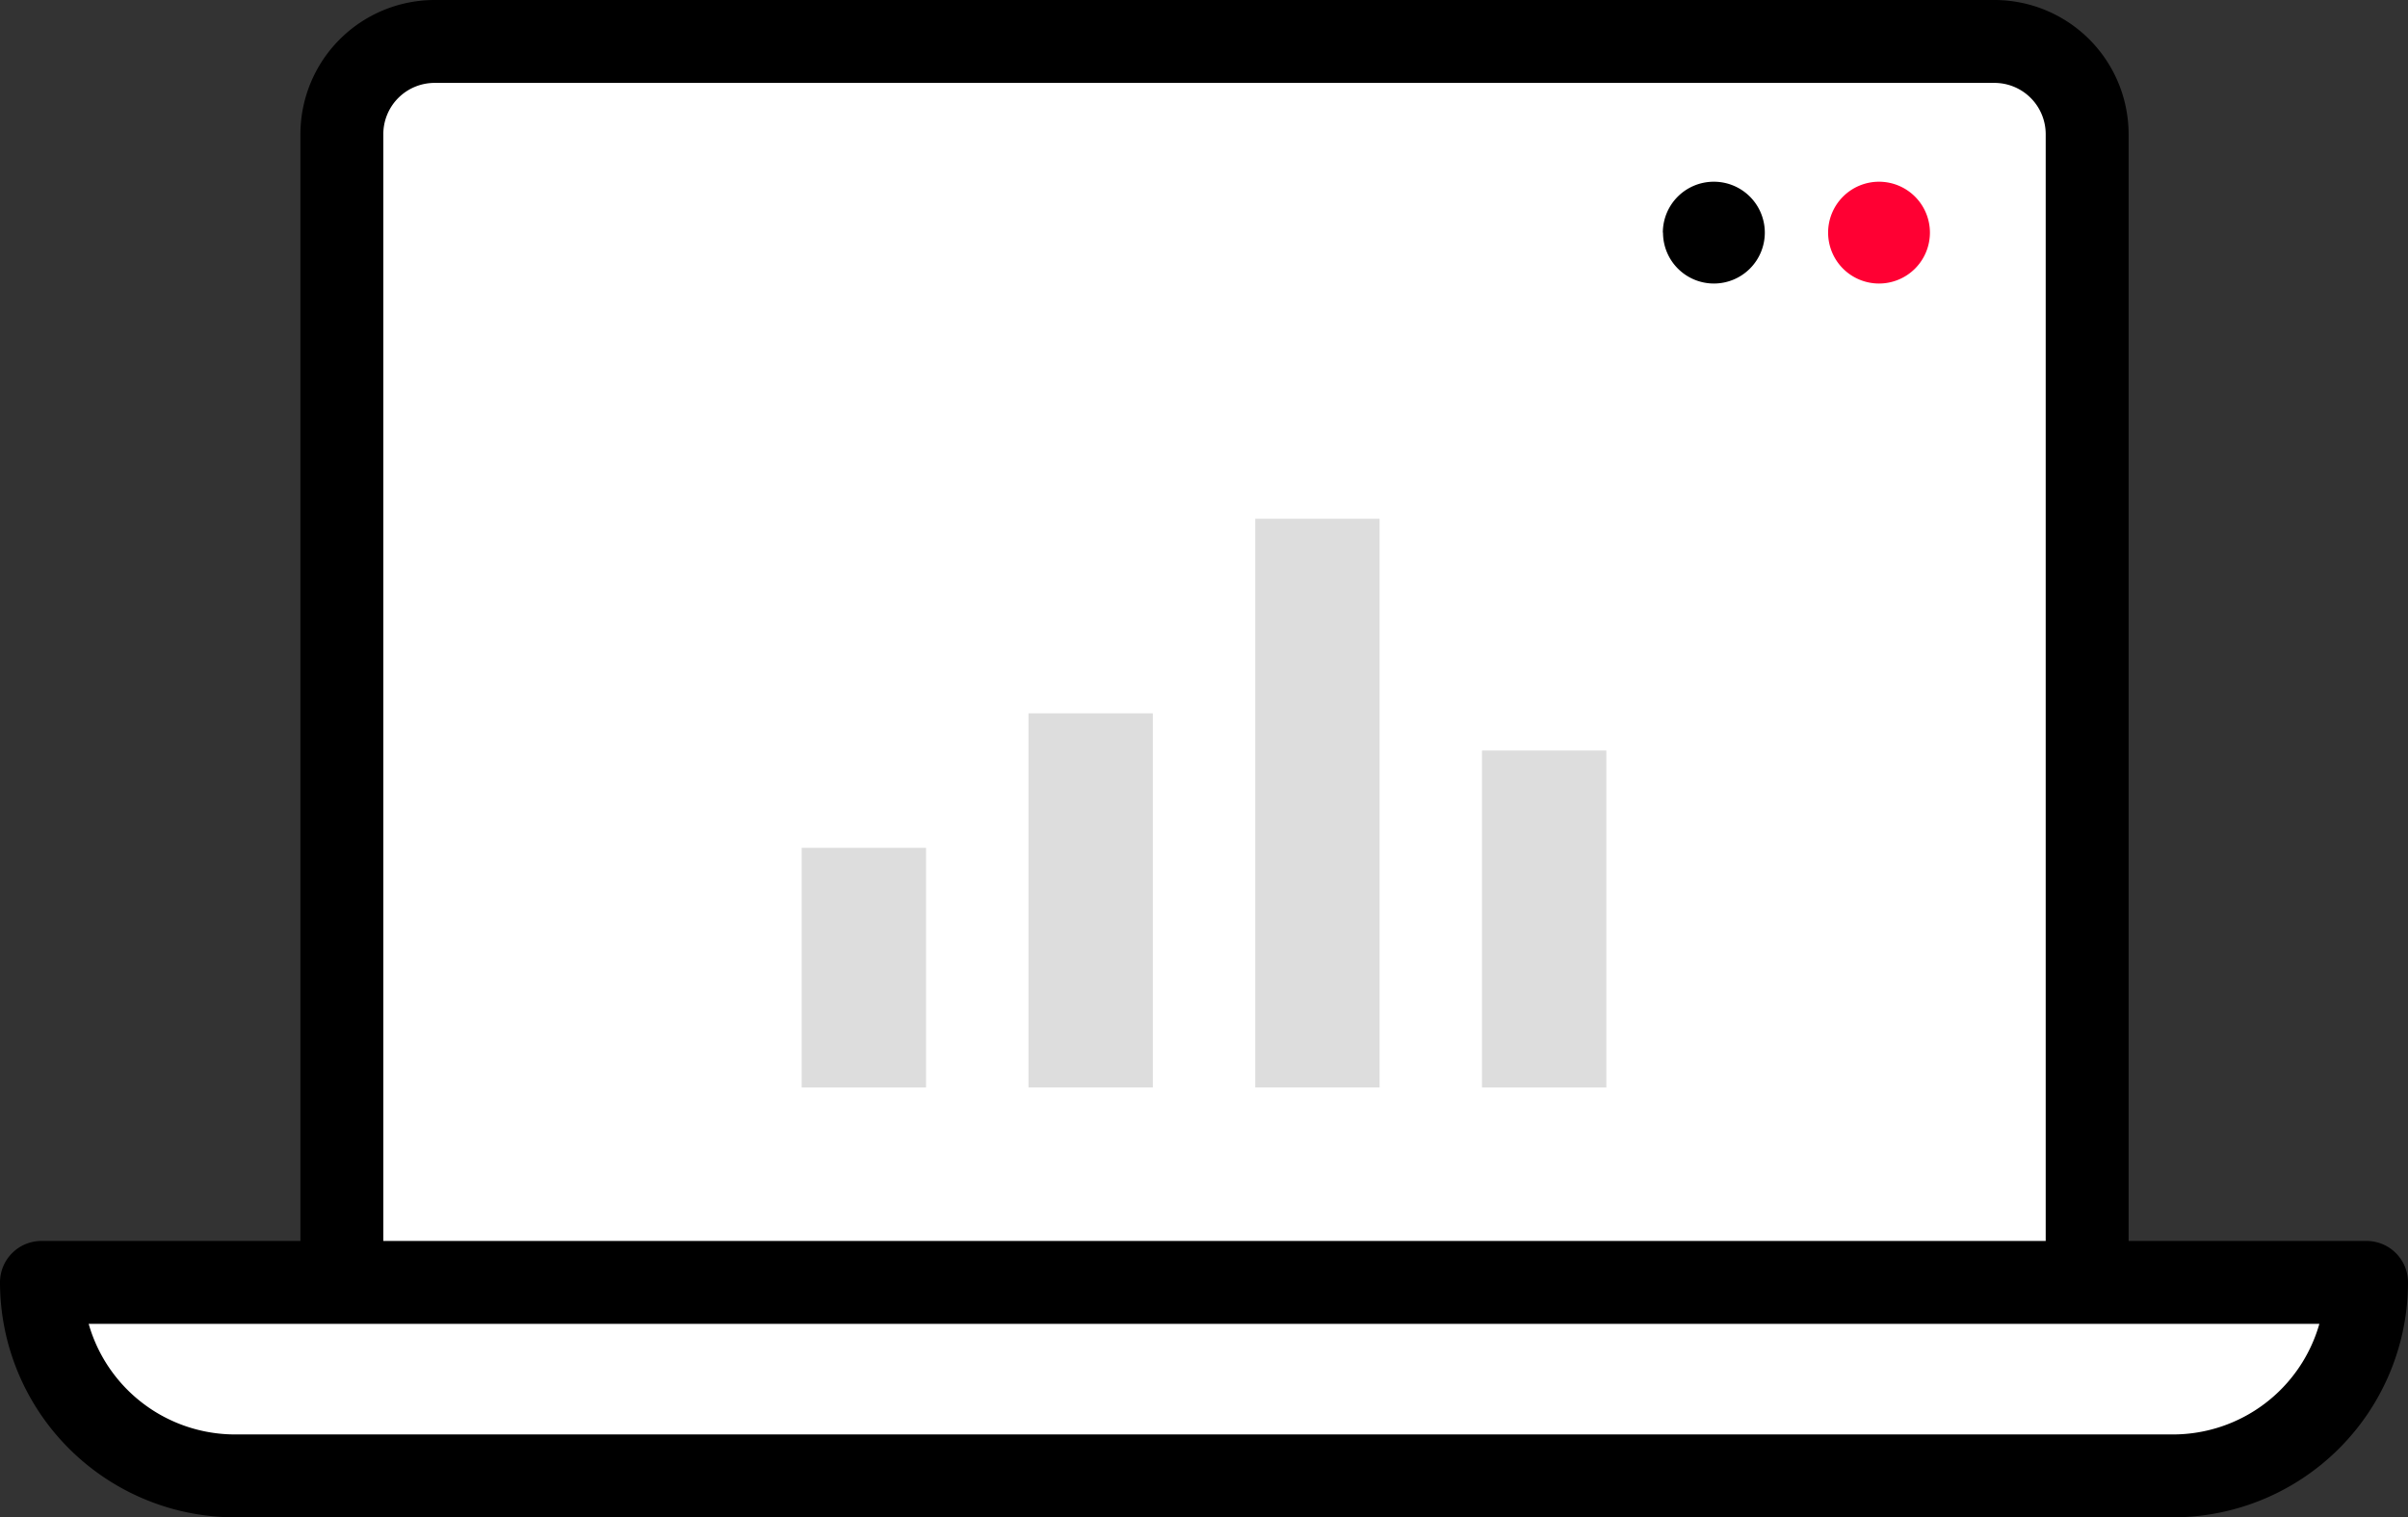 <svg xmlns="http://www.w3.org/2000/svg" width="58.09" height="36.604" viewBox="0 0 58.09 36.604">
  <rect x="0" y="0" width="58.09" height="36.604" fill="#333333" stroke="none"/>
  <g id="グループ_108249" data-name="グループ 108249" transform="translate(-0.023 -0.096)">
    <path id="パス_216618" data-name="パス 216618" d="M56.467,31.436V3.736A2.236,2.236,0,0,0,54.231,1.5H16.6a2.236,2.236,0,0,0-2.236,2.236v27.7" transform="translate(-6.094 -0.404)" fill="#fff"/>
    <path id="パス_216619" data-name="パス 216619" d="M57.467,31.436h-2V3.736A1.237,1.237,0,0,0,54.231,2.5H16.6a1.237,1.237,0,0,0-1.236,1.236v27.7h-2V3.736A3.24,3.24,0,0,1,16.6.5H54.231a3.24,3.24,0,0,1,3.236,3.236Z" transform="translate(-6.094 -0.404)"/>
    <path id="パス_216620" data-name="パス 216620" d="M57.49,55.052H1.4A4.667,4.667,0,0,0,6.068,59.72H52.822A4.667,4.667,0,0,0,57.49,55.052Z" transform="translate(-0.377 -24.019)" fill="#fff"/>
    <path id="パス_216621" data-name="パス 216621" d="M1.4,54.052H57.49a1,1,0,0,1,1,1,5.674,5.674,0,0,1-5.668,5.668H6.068A5.674,5.674,0,0,1,.4,55.052,1,1,0,0,1,1.4,54.052Zm54.952,2H2.539A3.674,3.674,0,0,0,6.068,58.72H52.822A3.674,3.674,0,0,0,56.352,56.052Z" transform="translate(-0.377 -24.019)"/>
    <path id="パス_216622" data-name="パス 216622" d="M78.5,8.781a1.228,1.228,0,1,0,1.228-1.228A1.228,1.228,0,0,0,78.5,8.781" transform="translate(-34.376 -3.073)" fill="#f03"/>
    <path id="パス_216623" data-name="パス 216623" d="M71.376,8.781A1.228,1.228,0,1,0,72.6,7.553a1.228,1.228,0,0,0-1.228,1.228" transform="translate(-31.235 -3.073)"/>
    <line id="線_7519" data-name="線 7519" x2="2.267" transform="translate(50.083 16.544)"/>
    <line id="線_7521" data-name="線 7521" y1="5.781" transform="translate(20.863 20.549)" fill="#fff"/>
    <path id="線_7522" data-name="線 7522" d="M1.5,5.781h-3V0h3Z" transform="translate(20.863 20.549)" fill="#ddd"/>
    <line id="線_7523" data-name="線 7523" y1="9.025" transform="translate(26.334 17.305)" fill="#fff"/>
    <path id="線_7524" data-name="線 7524" d="M1.5,9.025h-3V0h3Z" transform="translate(26.334 17.305)" fill="#ddd"/>
    <line id="線_7525" data-name="線 7525" y1="13.719" transform="translate(31.804 12.611)" fill="#fff"/>
    <path id="線_7526" data-name="線 7526" d="M1.5,13.719h-3V0h3Z" transform="translate(31.804 12.611)" fill="#ddd"/>
    <line id="線_7527" data-name="線 7527" y1="8.129" transform="translate(37.274 18.202)" fill="#fff"/>
    <path id="線_7528" data-name="線 7528" d="M1.5,8.129h-3V0h3Z" transform="translate(37.274 18.202)" fill="#ddd"/>
  </g>
</svg>
